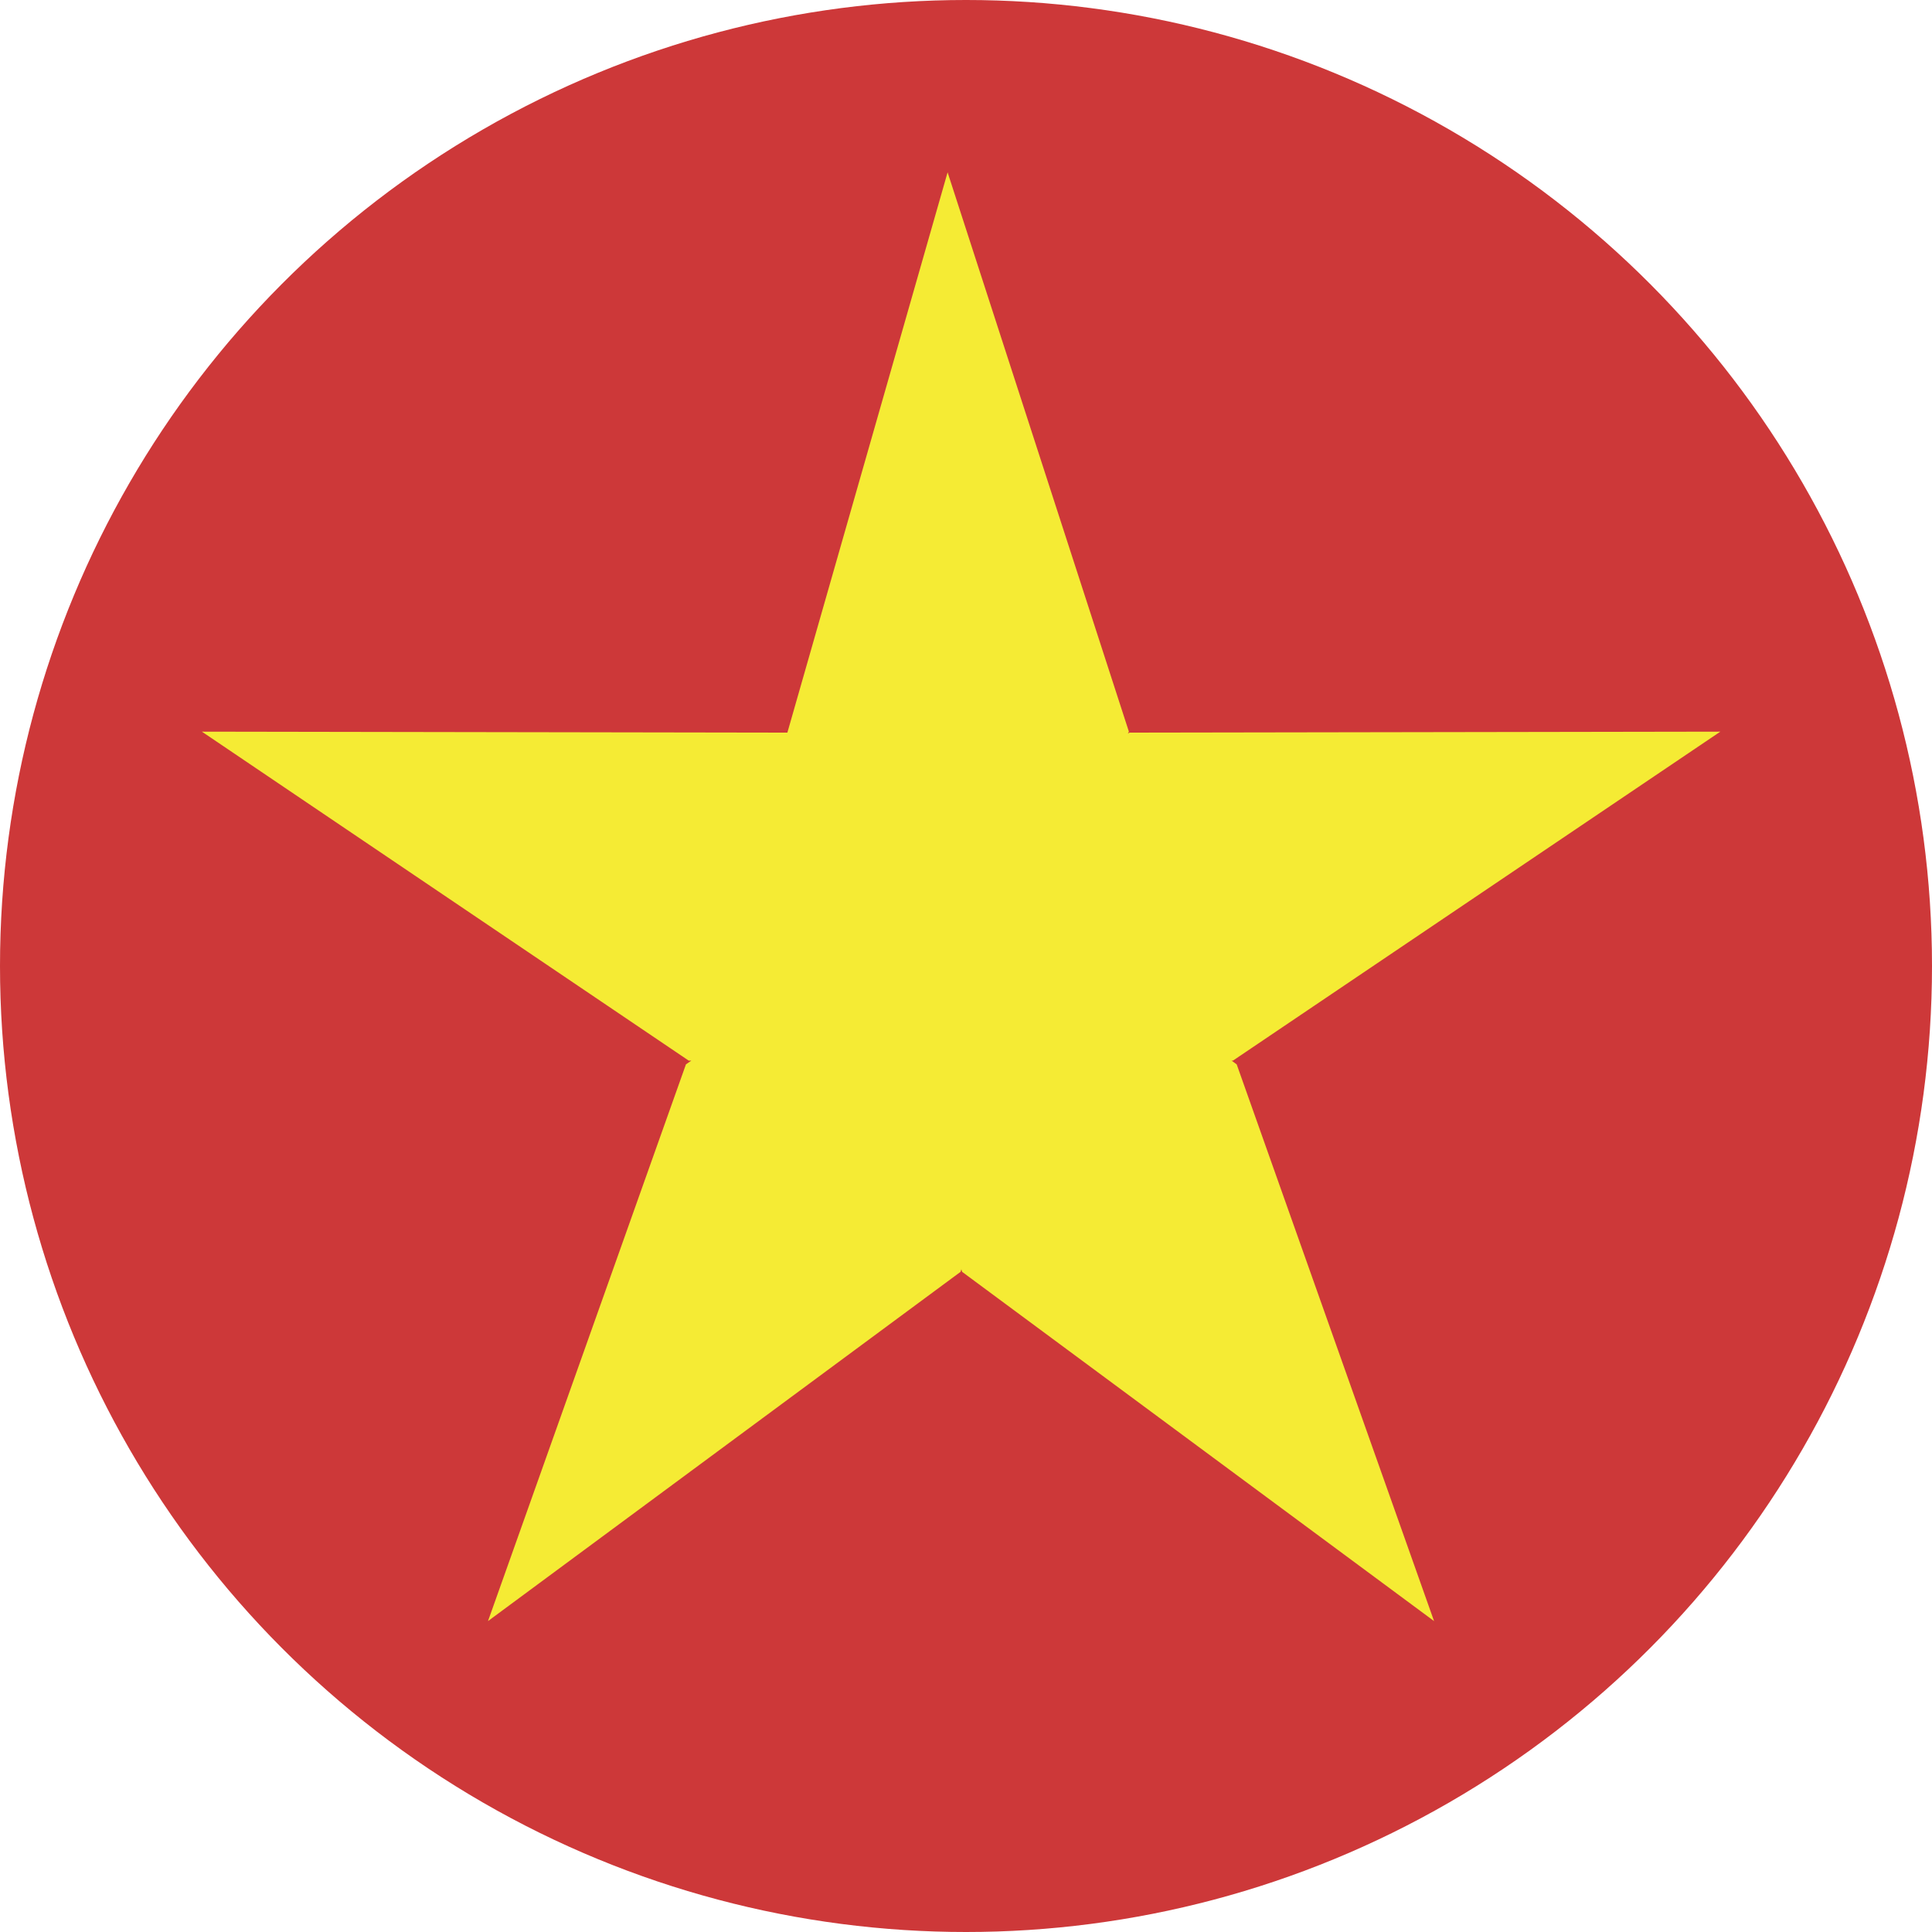 <?xml version="1.0" encoding="utf-8"?>
<!-- Generator: Adobe Illustrator 23.0.1, SVG Export Plug-In . SVG Version: 6.00 Build 0)  -->
<svg version="1.1" id="Capa_1" xmlns="http://www.w3.org/2000/svg" xmlns:xlink="http://www.w3.org/1999/xlink" x="0px" y="0px"
	 viewBox="0 0 34.016 34.016" style="enable-background:new 0 0 34.016 34.016;" xml:space="preserve">
<style type="text/css">
	.st0{fill:#CD3839;}
	.st1{fill:#F5EB34;}
</style>
<g>
	<circle class="st0" cx="17.008" cy="17.008" r="17.008"/>
	<g>
		<g>
			<polygon class="st1" points="21.774,18.74 25.249,28.542 16.94,22.393 16.926,22.348 16.912,22.393 
				8.592,28.542 12.077,18.74 12.172,18.674 12.126,18.674 3.555,12.882 13.863,12.899 16.684,3.034 
				19.876,12.882 19.858,12.916 19.886,12.899 30.289,12.882 21.708,18.674 21.683,18.674 			"/>
		</g>
	</g>
</g>
</svg>
